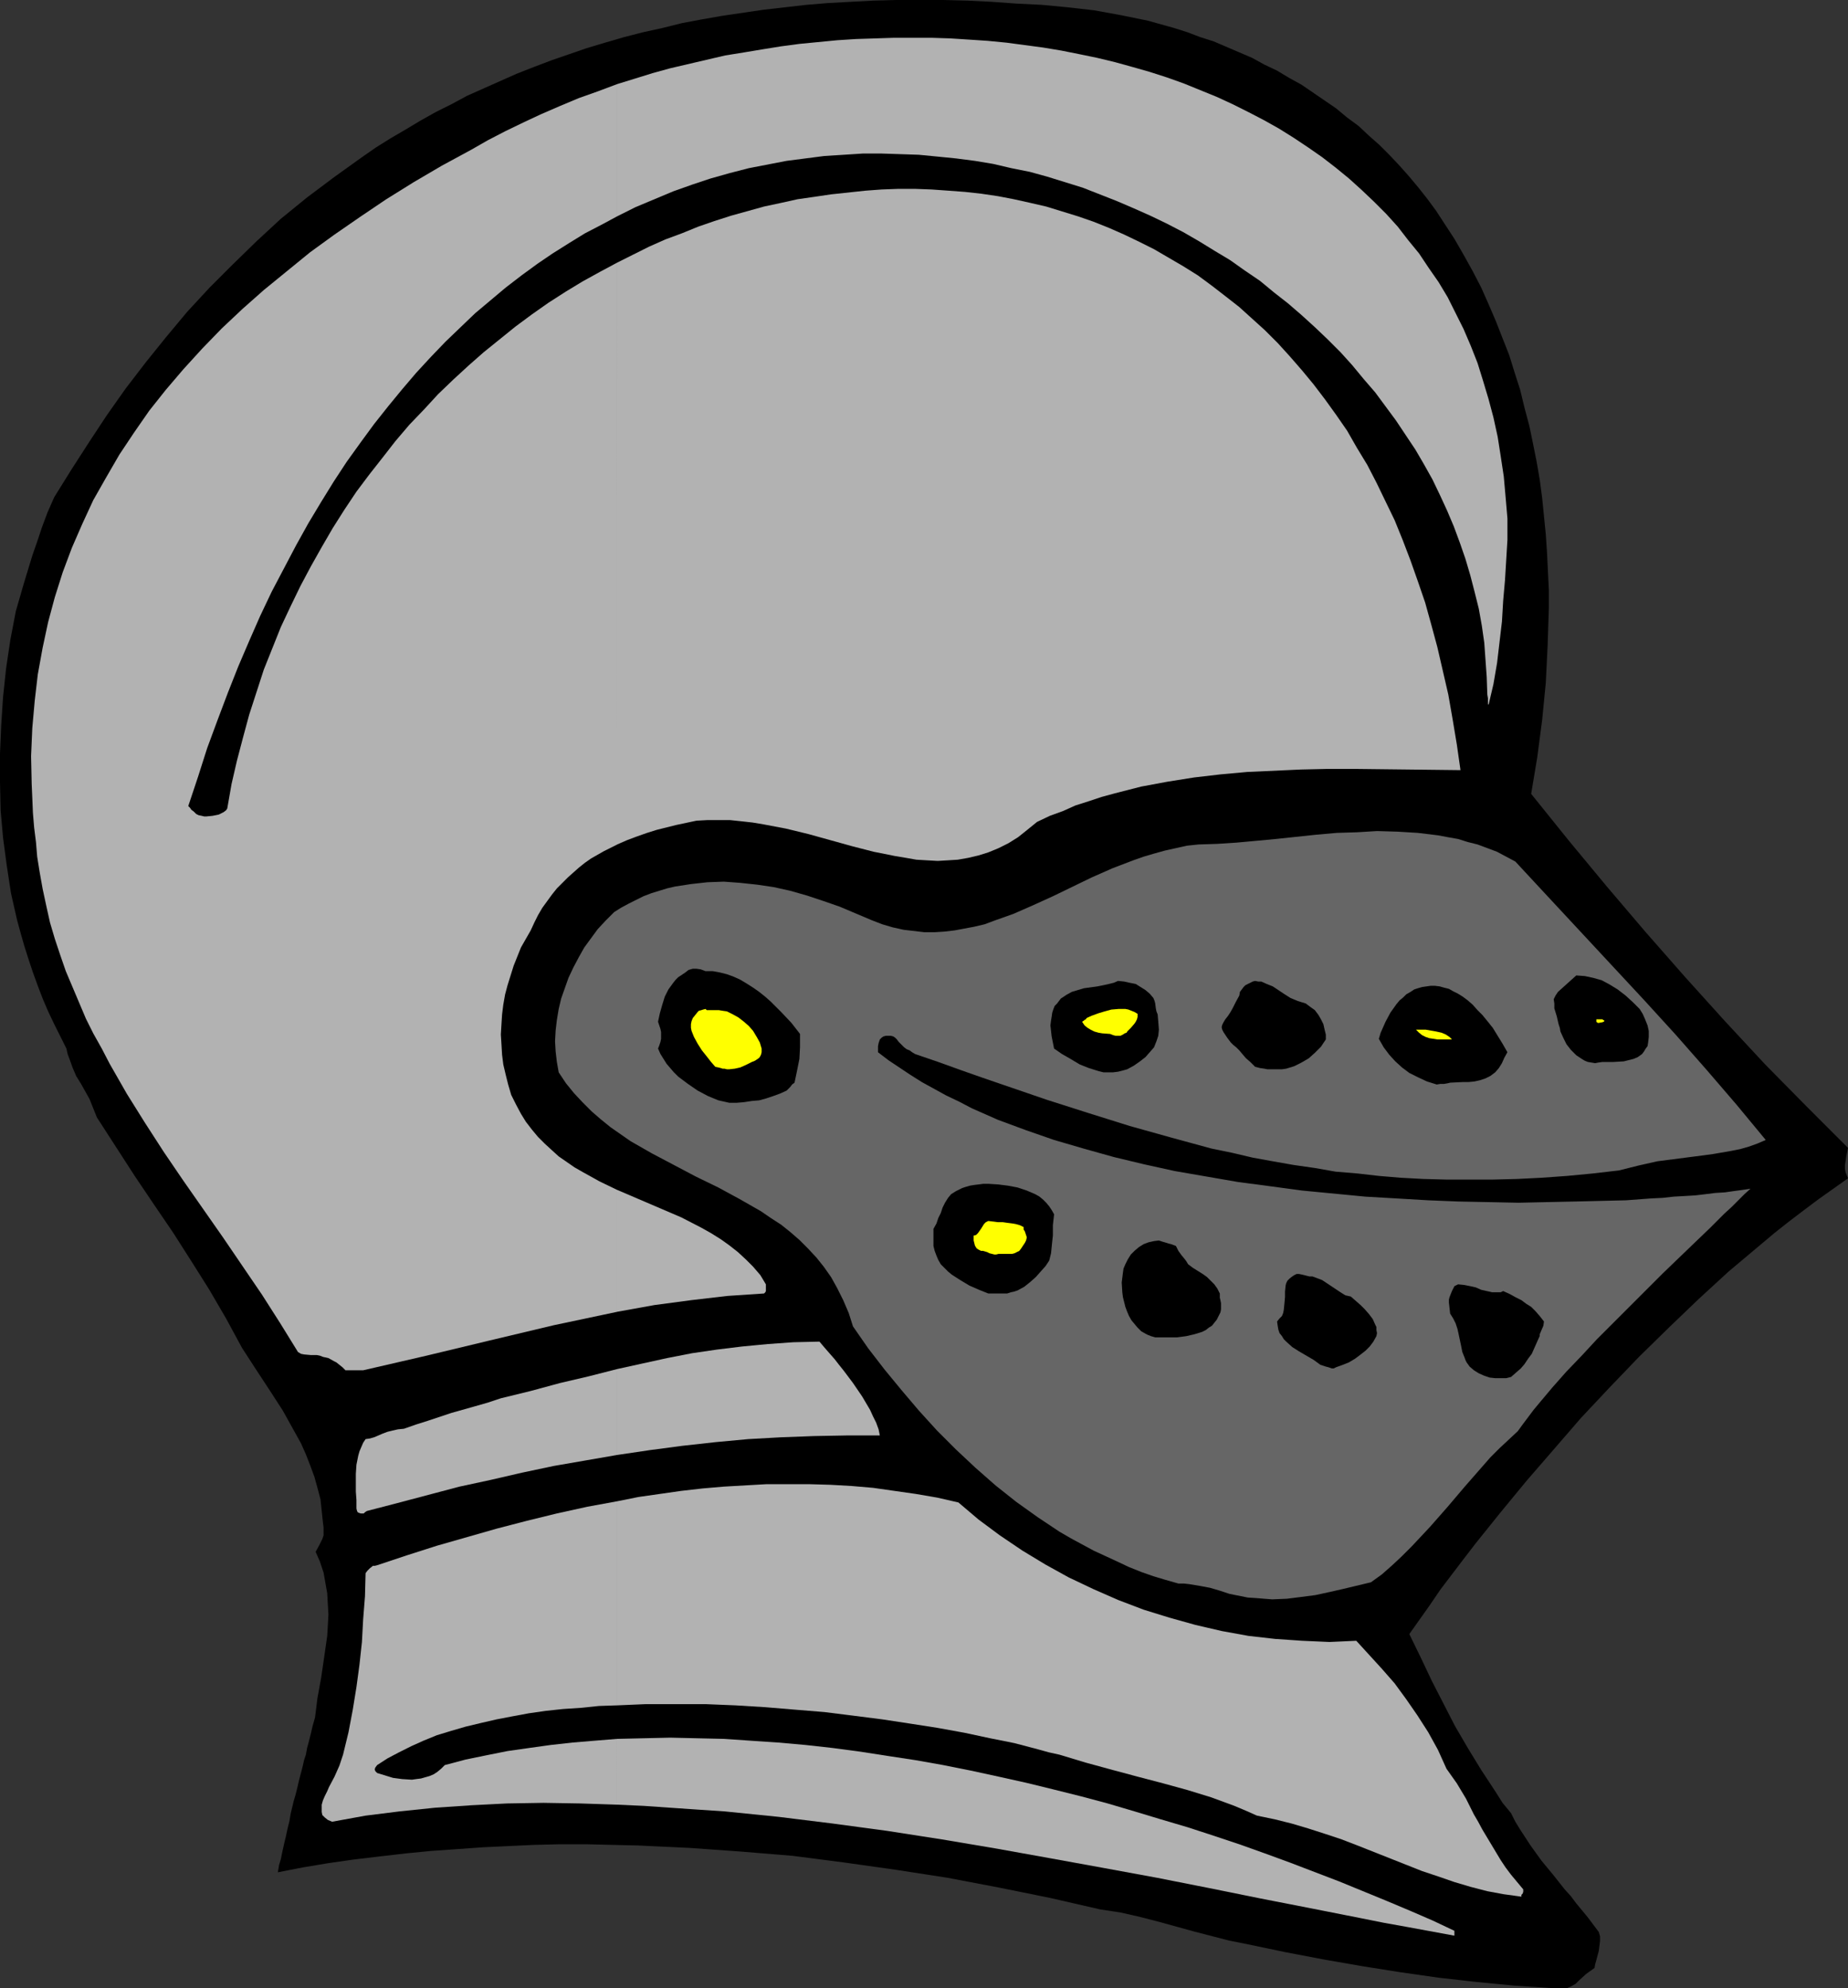 <?xml version="1.0" encoding="UTF-8" standalone="no"?>
<svg
   version="1.0"
   width="129.681mm"
   height="139.49mm"
   id="svg26"
   sodipodi:docname="Helmet 52.wmf"
   xmlns:inkscape="http://www.inkscape.org/namespaces/inkscape"
   xmlns:sodipodi="http://sodipodi.sourceforge.net/DTD/sodipodi-0.dtd"
   xmlns="http://www.w3.org/2000/svg"
   xmlns:svg="http://www.w3.org/2000/svg">
  <rect width="100%" height="100%" fill="#333333" stroke="none"/>
  <sodipodi:namedview
     id="namedview26"
     pagecolor="#ffffff"
     bordercolor="#000000"
     borderopacity="0.25"
     inkscape:showpageshadow="2"
     inkscape:pageopacity="0.0"
     inkscape:pagecheckerboard="0"
     inkscape:deskcolor="#d1d1d1"
     inkscape:document-units="mm" />
  <defs
     id="defs1">
    <pattern
       id="WMFhbasepattern"
       patternUnits="userSpaceOnUse"
       width="6"
       height="6"
       x="0"
       y="0" />
  </defs>
  <path
     style="fill:#000000;fill-opacity:1;fill-rule:evenodd;stroke:none"
     d="m 411.433,527.205 h 2.747 0.808 0.646 l 1.131,-0.485 1.131,-0.646 0.808,-0.808 1.939,-1.777 1.131,-0.808 1.131,-0.808 0.162,-0.969 0.323,-1.131 0.646,-2.424 0.162,-1.293 0.162,-1.293 v -1.293 l -0.323,-1.131 -2.909,-3.878 -3.07,-3.716 -1.454,-1.939 -1.616,-1.777 -3.07,-3.878 -3.07,-3.716 -2.909,-4.039 -2.747,-4.201 -1.293,-2.1 -1.131,-2.262 -2.262,-2.747 -1.939,-3.07 -3.717,-5.655 -3.555,-5.817 -3.394,-5.817 -3.07,-5.978 -3.07,-5.978 -2.909,-6.14 -3.07,-6.301 2.747,-3.878 2.747,-3.878 2.747,-4.039 3.07,-4.039 3.07,-4.039 3.232,-4.201 6.626,-8.24 6.787,-8.24 7.272,-8.402 7.272,-8.402 7.595,-8.079 7.757,-8.079 7.918,-7.755 7.918,-7.594 7.918,-7.271 4.04,-3.393 4.04,-3.393 4.04,-3.393 3.878,-3.07 4.04,-3.07 3.878,-2.908 3.878,-2.747 3.878,-2.747 -0.323,-0.808 -0.323,-0.808 -0.162,-0.969 v -0.969 l 0.162,-0.969 0.162,-1.131 0.485,-2.424 -10.989,-10.987 -10.989,-11.148 -10.666,-11.472 -10.504,-11.633 -10.504,-11.956 -10.181,-11.956 -10.181,-12.279 -10.019,-12.441 1.616,-9.694 1.293,-9.856 0.97,-9.856 0.485,-9.856 0.162,-5.009 0.162,-4.847 v -5.009 l -0.485,-9.856 -0.323,-4.847 -0.485,-4.847 -0.485,-4.847 -0.646,-4.847 -0.808,-4.686 -0.97,-4.847 -0.97,-4.686 -1.293,-4.847 -1.131,-4.686 -1.454,-4.524 -1.454,-4.686 -1.778,-4.524 -1.778,-4.524 -1.939,-4.524 -1.939,-4.362 -2.262,-4.362 -2.424,-4.362 -2.424,-4.201 -2.747,-4.201 -2.101,-3.231 -2.262,-3.07 -2.424,-3.07 -2.424,-2.908 -2.586,-2.908 -2.586,-2.747 -2.747,-2.747 -2.747,-2.424 -2.747,-2.585 -3.07,-2.262 -2.909,-2.424 -3.07,-2.1 -3.07,-2.1 -3.07,-2.1 -3.232,-1.777 -3.232,-1.939 -3.394,-1.616 -3.232,-1.777 -3.394,-1.454 -3.394,-1.454 -3.394,-1.454 -3.555,-1.131 -3.394,-1.293 -3.555,-1.131 -6.949,-1.939 -7.11,-1.454 -7.11,-1.293 -7.11,-0.808 -6.787,-0.646 -6.626,-0.323 L 263.084,0.485 256.621,0.162 250.157,0 h -6.302 -6.141 l -6.141,0.162 -5.979,0.323 -5.979,0.323 -5.818,0.485 -5.656,0.646 -5.656,0.646 -5.494,0.808 -5.494,0.808 -5.494,0.969 -5.171,0.969 -5.171,1.293 -5.171,1.131 -5.01,1.293 -5.01,1.454 -4.848,1.454 -4.686,1.616 -4.686,1.616 -4.686,1.777 -4.525,1.777 -4.363,1.939 -4.363,1.939 -4.363,1.939 -4.202,2.262 -4.202,2.1 -4.04,2.262 -4.04,2.424 -3.878,2.262 -3.878,2.424 -3.717,2.585 -7.434,5.332 -7.11,5.332 -6.949,5.655 -6.464,5.978 -6.302,6.14 -6.141,6.14 -5.979,6.463 -5.656,6.786 -5.333,6.624 -5.333,6.948 -5.01,7.109 -4.686,7.109 -4.686,7.271 -4.525,7.271 -1.778,4.039 -1.454,3.878 -1.293,3.878 -1.293,3.716 -2.262,7.432 -2.101,7.271 -1.454,7.594 -1.131,7.594 -0.808,7.594 -0.485,7.432 L 0,199.863 v 7.432 l 0.162,7.594 0.646,7.271 0.97,7.271 1.131,7.432 1.616,7.109 0.97,3.555 0.97,3.393 1.131,3.555 1.131,3.393 1.293,3.555 1.293,3.393 1.454,3.393 1.616,3.393 1.616,3.231 1.616,3.231 0.323,1.454 0.485,1.293 0.808,2.262 0.97,2.262 1.293,2.1 2.262,4.039 0.97,2.424 0.97,2.424 5.01,7.755 5.01,7.755 5.01,7.432 5.171,7.594 4.848,7.594 4.686,7.432 4.525,7.755 2.101,3.878 2.101,3.878 3.555,5.493 3.717,5.655 3.555,5.493 1.616,2.908 1.616,2.908 1.616,2.908 1.293,2.908 1.131,2.908 1.131,3.07 0.808,2.908 0.808,3.07 0.323,3.07 0.323,3.07 0.162,1.293 v 1.131 0.969 l -0.323,0.969 -0.808,1.616 -0.97,1.777 1.131,2.585 0.97,2.908 0.485,2.747 0.485,2.747 0.162,2.908 0.162,2.747 -0.162,2.908 -0.162,2.747 -0.808,5.655 -0.808,5.493 -0.97,5.332 -0.323,2.585 -0.323,2.585 -0.646,2.262 -0.485,2.1 -0.485,1.939 -0.485,1.777 -0.323,1.777 -0.485,1.454 -0.323,1.454 -0.323,1.293 -0.646,2.424 -0.485,2.1 -0.485,1.939 -0.485,1.616 -0.808,3.393 -0.323,1.939 -0.485,1.939 -0.485,2.262 -0.323,1.293 -0.323,1.454 -0.323,1.454 -0.323,1.616 -0.485,1.616 -0.323,1.939 6.626,-1.293 6.787,-1.131 6.787,-0.969 6.787,-0.808 6.949,-0.808 6.626,-0.646 6.949,-0.485 6.787,-0.485 6.787,-0.323 6.949,-0.323 6.787,-0.162 h 6.949 l 6.787,0.162 6.949,0.162 13.736,0.646 13.574,0.969 13.736,1.131 13.736,1.777 13.736,1.939 13.574,2.1 13.574,2.585 13.574,2.747 13.413,3.07 5.333,0.808 5.01,1.131 5.01,1.293 4.686,1.293 4.686,1.293 9.373,2.424 4.848,0.969 10.019,2.1 10.181,1.939 10.181,1.777 10.181,1.616 10.181,1.454 10.019,1.131 10.019,0.969 z"
     id="path1" />
  <path
     style="fill:#000000;fill-opacity:1;fill-rule:evenodd;stroke:none"
     d="m 322.068,450.136 0.162,-0.646 0.485,-0.485 0.323,-0.485 0.162,-0.485 -2.262,-1.293 -2.424,-1.293 -4.848,-2.262 -5.333,-2.262 -5.494,-2.1 -5.656,-1.939 -6.141,-1.777 -6.141,-1.616 -6.302,-1.454 -6.464,-1.454 -6.464,-1.454 -6.787,-1.131 -6.626,-1.131 -6.949,-1.131 -6.787,-0.969 -13.574,-1.616 -6.787,-0.646 -6.626,-0.646 -6.626,-0.646 -6.302,-0.485 -6.464,-0.485 -5.979,-0.485 -5.979,-0.485 -5.818,-0.323 -5.333,-0.323 -5.333,-0.323 -4.848,-0.323 -4.525,-0.323 -4.363,-0.323 -3.878,-0.323 -1.778,-0.162 -1.616,-0.162 -1.778,-0.162 -1.454,-0.162 0.808,0.485 0.808,0.646 0.97,0.485 1.293,0.485 1.293,0.485 1.454,0.646 1.454,0.485 1.616,0.323 3.717,1.131 2.101,0.485 2.101,0.485 2.262,0.485 2.262,0.485 5.01,0.969 5.333,0.969 5.494,0.808 5.979,0.969 6.302,0.969 6.302,0.969 6.626,0.969 6.787,0.969 6.949,0.969 14.059,1.939 14.382,2.1 14.221,2.1 6.949,1.131 7.11,1.131 6.626,1.131 6.626,1.131 6.464,1.293 6.141,1.293 5.979,1.293 5.656,1.293 5.171,1.454 2.586,0.646 2.424,0.646 h 0.162 l 0.323,-0.162 0.646,-0.323 0.323,-0.162 0.162,-0.162 -0.162,0.162 z"
     id="path2" />
  <path
     style="fill:#666666;fill-opacity:1;fill-rule:evenodd;stroke:none"
     d="m 333.38,423.8 1.939,0.162 2.101,0.162 3.878,-0.162 3.878,-0.485 3.717,-0.485 3.717,-0.808 3.555,-0.808 7.434,-1.777 2.909,-2.1 2.747,-2.424 2.586,-2.424 2.586,-2.585 4.848,-5.17 4.686,-5.332 4.525,-5.332 4.525,-5.17 2.262,-2.585 2.424,-2.424 2.424,-2.262 2.424,-2.262 1.293,-1.777 1.454,-1.939 1.454,-1.939 1.616,-1.939 3.394,-4.039 3.717,-4.201 4.04,-4.201 4.04,-4.362 8.726,-8.725 8.726,-8.725 4.363,-4.201 4.202,-4.039 4.04,-3.878 3.717,-3.716 1.939,-1.777 1.616,-1.616 1.778,-1.777 1.616,-1.454 -2.101,0.323 -2.424,0.323 -2.262,0.323 -2.586,0.162 -2.586,0.323 -2.747,0.323 -2.747,0.162 -2.909,0.162 -2.909,0.323 -3.232,0.162 -6.464,0.485 -6.787,0.162 -6.949,0.162 -7.434,0.162 -7.434,0.162 -7.757,-0.162 -8.08,-0.162 -8.08,-0.323 -8.242,-0.485 -8.403,-0.485 -8.403,-0.808 -8.403,-0.808 -8.403,-1.131 -8.565,-1.131 -8.403,-1.454 -8.403,-1.454 -8.08,-1.777 -8.08,-1.939 -8.08,-2.262 -7.757,-2.262 -7.434,-2.585 -7.434,-2.747 -6.949,-3.07 -3.394,-1.777 -3.394,-1.616 -3.232,-1.777 -3.232,-1.777 -3.07,-1.939 -2.909,-1.939 -2.909,-1.939 -2.747,-2.1 v -0.646 -0.969 l 0.162,-0.808 0.323,-0.969 0.485,-0.485 0.485,-0.323 0.646,-0.162 h 0.646 0.646 l 0.646,0.162 0.485,0.323 0.485,0.485 0.485,0.646 0.485,0.485 0.97,0.969 0.646,0.485 0.808,0.323 0.646,0.485 0.808,0.485 6.141,2.1 5.818,2.1 5.979,2.1 5.656,1.939 11.312,3.878 11.15,3.555 10.827,3.393 10.989,3.07 10.666,2.908 5.494,1.131 5.494,1.293 5.333,0.969 5.494,0.969 5.656,0.808 5.494,0.969 5.818,0.485 5.656,0.646 5.818,0.485 5.979,0.323 6.141,0.162 h 6.141 6.141 l 6.464,-0.162 6.464,-0.323 6.787,-0.485 6.787,-0.646 6.949,-0.808 2.586,-0.646 2.586,-0.646 5.01,-1.131 5.01,-0.646 5.01,-0.646 4.848,-0.646 4.686,-0.808 2.424,-0.485 2.262,-0.646 2.262,-0.808 2.262,-0.969 -7.757,-9.371 -7.918,-9.21 -8.242,-9.371 -8.403,-9.21 -8.565,-9.21 -8.565,-9.21 -8.565,-9.21 -8.403,-9.048 -2.424,-1.293 -2.424,-1.293 -2.586,-0.969 -2.586,-0.969 -2.586,-0.646 -2.586,-0.808 -2.747,-0.485 -2.586,-0.485 -5.333,-0.646 -5.333,-0.323 -5.494,-0.162 -5.333,0.323 -5.333,0.162 -5.494,0.485 -10.666,1.131 -5.171,0.485 -5.333,0.485 -5.01,0.323 -5.01,0.162 -3.07,0.323 -2.909,0.646 -2.909,0.646 -2.909,0.808 -2.747,0.808 -2.747,0.969 -5.494,2.1 -5.494,2.424 -10.342,5.009 -5.333,2.424 -5.171,2.262 -5.01,1.777 -2.586,0.969 -2.747,0.646 -2.586,0.485 -2.586,0.485 -2.747,0.323 -2.586,0.162 h -2.747 l -2.747,-0.323 -2.747,-0.323 -2.909,-0.646 -2.747,-0.808 -2.909,-1.131 -4.202,-1.777 -4.202,-1.777 -4.202,-1.454 -4.363,-1.454 -4.525,-1.293 -4.363,-0.969 -4.363,-0.646 -4.525,-0.485 -4.363,-0.323 -4.363,0.162 -4.363,0.485 -4.202,0.646 -2.101,0.485 -2.101,0.646 -2.101,0.646 -2.101,0.808 -1.939,0.969 -1.939,0.969 -2.101,1.131 -1.778,1.131 -2.262,2.262 -2.101,2.262 -1.778,2.424 -1.778,2.424 -1.454,2.585 -1.454,2.747 -1.293,2.747 -0.97,2.747 -0.97,2.747 -0.646,2.747 -0.485,2.908 -0.323,2.747 -0.162,2.908 0.162,2.747 0.323,2.747 0.485,2.747 1.939,2.908 2.101,2.585 2.262,2.424 2.424,2.424 2.424,2.1 2.586,2.1 5.333,3.716 5.656,3.231 5.818,3.07 5.818,3.07 5.979,2.908 5.656,3.07 5.656,3.231 2.586,1.777 2.747,1.777 2.424,1.939 2.424,2.1 2.262,2.262 2.262,2.424 1.939,2.424 1.939,2.747 1.616,2.908 1.616,3.231 1.454,3.393 1.131,3.555 4.04,5.817 4.363,5.655 4.525,5.493 4.525,5.332 4.848,5.332 5.01,5.009 5.171,4.847 5.333,4.686 5.494,4.362 5.656,4.039 5.818,3.878 3.07,1.777 5.979,3.231 6.302,2.908 3.07,1.454 3.232,1.293 3.232,1.131 3.232,0.969 3.394,0.969 h 1.454 l 1.454,0.162 2.909,0.485 2.586,0.485 2.747,0.808 2.424,0.808 2.424,0.485 2.424,0.485 z"
     id="path3" />
  <path
     style="fill:#000000;fill-opacity:1;fill-rule:evenodd;stroke:none"
     d="m 398.02,365.473 h 1.454 l 0.646,-0.162 0.646,-0.162 1.293,-1.131 1.293,-1.131 0.97,-1.131 0.97,-1.454 0.97,-1.293 0.646,-1.454 1.293,-2.908 0.162,-0.323 v -0.485 l 0.485,-1.131 0.485,-1.131 0.162,-1.131 -1.131,-1.454 -1.131,-1.293 -1.131,-1.131 -1.293,-0.808 -1.293,-0.969 -1.616,-0.808 -1.454,-0.808 -1.778,-0.808 -0.646,0.323 h -0.808 -1.454 l -1.454,-0.323 -1.454,-0.323 -1.454,-0.646 -1.454,-0.323 -1.616,-0.323 -1.616,-0.162 -0.323,0.162 -0.646,0.323 -0.323,0.646 -0.162,0.323 -0.162,0.323 -0.323,0.808 -0.323,0.808 -0.162,0.646 v 0.808 l 0.162,1.454 0.162,1.454 0.808,1.293 0.646,1.293 0.485,1.454 0.323,1.454 0.646,3.07 0.323,1.616 0.646,1.616 0.162,0.485 0.323,0.646 0.808,1.131 1.131,0.969 1.293,0.808 1.454,0.646 1.454,0.485 1.454,0.162 z"
     id="path4" />
  <path
     style="fill:#b2b2b2;fill-opacity:1;fill-rule:evenodd;stroke:none"
     d="m 163.701,461.122 v 17.45 l 7.11,0.323 6.949,0.485 7.11,0.485 7.272,0.485 14.382,1.454 14.382,1.777 14.382,1.939 14.544,2.262 14.382,2.424 14.382,2.585 14.221,2.585 14.059,2.585 13.898,2.747 13.574,2.747 13.251,2.585 13.09,2.585 6.464,1.293 6.302,1.131 6.141,1.131 6.141,1.131 v -1.293 l -5.818,-2.747 -5.979,-2.585 -6.141,-2.585 -6.302,-2.585 -6.302,-2.585 -13.09,-5.009 -6.626,-2.424 -6.787,-2.424 -6.787,-2.262 -6.949,-2.262 -7.11,-2.1 -6.949,-2.1 -7.11,-2.1 -7.272,-1.939 -7.11,-1.777 -7.272,-1.777 -7.272,-1.616 -7.434,-1.616 -7.272,-1.454 -7.272,-1.293 -7.434,-1.131 -7.272,-1.131 -7.272,-0.969 -7.272,-0.808 -7.272,-0.646 -7.272,-0.485 -7.11,-0.485 -7.11,-0.162 -7.11,-0.162 -7.11,0.162 z"
     id="path5" />
  <path
     style="fill:#b2b2b2;fill-opacity:1;fill-rule:evenodd;stroke:none"
     d="m 163.701,398.11 v 54.126 l 7.595,-0.323 h 7.918 7.918 l 7.918,0.323 7.918,0.485 7.757,0.646 7.918,0.646 7.757,0.969 7.595,0.969 7.434,1.131 7.272,1.131 7.11,1.293 6.787,1.454 6.464,1.293 6.141,1.616 2.909,0.808 2.909,0.646 6.949,2.1 7.11,1.939 6.626,1.777 6.787,1.777 6.464,1.777 6.302,1.939 3.07,1.131 3.07,1.131 3.07,1.293 2.909,1.293 4.686,0.969 4.525,1.131 4.363,1.293 4.525,1.454 4.363,1.454 4.202,1.616 8.565,3.393 8.565,3.393 4.363,1.454 4.202,1.454 4.363,1.293 4.363,1.131 4.363,0.808 4.686,0.646 v -0.485 l 0.323,-0.323 0.162,-0.485 v -0.646 l -1.616,-1.939 -1.616,-1.939 -1.454,-1.939 -1.293,-1.939 -2.424,-4.039 -2.424,-4.039 -1.131,-2.1 -1.131,-1.939 -2.101,-4.201 -2.424,-4.039 -2.747,-3.878 -2.262,-5.009 -2.586,-4.686 -2.909,-4.524 -2.909,-4.201 -3.07,-4.201 -3.394,-3.878 -3.394,-3.716 -3.394,-3.716 -7.11,0.323 -7.272,-0.323 -7.11,-0.485 -7.11,-0.808 -7.11,-1.293 -6.949,-1.616 -6.949,-1.939 -6.787,-2.1 -6.787,-2.585 -6.626,-2.908 -6.464,-3.07 -6.141,-3.393 -6.141,-3.716 -5.979,-4.039 -5.656,-4.201 -5.333,-4.524 -5.656,-1.293 -5.656,-0.969 -5.656,-0.808 -5.656,-0.808 -5.656,-0.485 -5.656,-0.323 -5.656,-0.162 h -5.656 -5.656 l -5.656,0.323 -5.656,0.323 -5.656,0.485 -5.656,0.646 -5.656,0.808 -5.656,0.808 z"
     id="path6" />
  <path
     style="fill:#b2b2b2;fill-opacity:1;fill-rule:evenodd;stroke:none"
     d="m 163.701,363.049 v 22.781 l 8.726,-1.293 8.565,-1.131 8.726,-0.969 8.726,-0.808 8.726,-0.485 8.726,-0.323 8.726,-0.162 h 8.726 l -0.323,-1.616 -0.646,-1.777 -0.808,-1.616 -0.808,-1.777 -2.101,-3.555 -2.424,-3.555 -2.424,-3.231 -1.293,-1.616 -1.131,-1.454 -1.131,-1.293 -1.131,-1.293 -0.97,-1.131 -0.808,-0.969 -6.949,0.162 -6.787,0.485 -6.787,0.646 -6.626,0.808 -6.626,0.969 -6.626,1.293 -6.626,1.454 z"
     id="path7" />
  <path
     style="fill:#b2b2b2;fill-opacity:1;fill-rule:evenodd;stroke:none"
     d="m 163.701,315.547 v 32.314 l 9.858,-1.777 9.696,-1.293 9.696,-1.131 4.848,-0.323 4.848,-0.323 0.323,-0.323 0.162,-0.323 v -0.646 -1.131 l -1.454,-2.424 -1.939,-2.262 -1.939,-1.939 -2.101,-1.939 -2.262,-1.777 -2.262,-1.616 -2.586,-1.616 -2.586,-1.454 -5.333,-2.747 -5.656,-2.424 -5.656,-2.424 z"
     id="path8" />
  <path
     style="fill:#b2b2b2;fill-opacity:1;fill-rule:evenodd;stroke:none"
     d="M 163.701,69.637 V 223.937 l 2.586,-1.131 2.586,-0.969 2.747,-0.969 2.586,-0.808 5.171,-1.293 5.333,-1.131 2.909,-0.162 h 3.07 2.909 l 3.07,0.323 2.909,0.323 2.909,0.485 5.979,1.131 5.979,1.454 5.818,1.616 5.818,1.616 5.656,1.454 5.656,1.131 2.909,0.485 2.747,0.485 2.747,0.162 2.909,0.162 2.747,-0.162 2.586,-0.162 2.747,-0.485 2.747,-0.646 2.586,-0.808 2.747,-1.131 2.586,-1.293 2.586,-1.616 2.424,-1.939 2.586,-2.1 3.394,-1.616 3.555,-1.293 3.232,-1.454 3.555,-1.131 3.394,-1.131 3.555,-0.969 6.949,-1.777 6.949,-1.293 7.11,-1.131 6.949,-0.808 7.11,-0.646 7.11,-0.323 7.11,-0.323 7.11,-0.162 h 7.11 l 14.059,0.162 14.059,0.162 -0.97,-6.786 -1.131,-6.786 -1.131,-6.463 -1.454,-6.301 -1.454,-6.301 -1.616,-5.978 -1.616,-5.817 -1.939,-5.655 -1.939,-5.493 -2.101,-5.493 -2.101,-5.17 -2.424,-5.009 -2.424,-5.009 -2.424,-4.686 -2.747,-4.524 -2.586,-4.524 -2.909,-4.201 -2.909,-4.039 -3.07,-4.039 -3.07,-3.716 -3.232,-3.716 -3.232,-3.555 -3.394,-3.393 -3.394,-3.07 -3.394,-3.07 -3.717,-2.908 -3.555,-2.747 -3.717,-2.747 -3.878,-2.424 -3.878,-2.262 -3.878,-2.262 -3.878,-1.939 -4.04,-1.939 -4.04,-1.777 -4.04,-1.616 -4.202,-1.454 -4.202,-1.293 -4.202,-1.293 -4.202,-0.969 -4.363,-0.969 -4.202,-0.808 -4.363,-0.646 -4.363,-0.485 -4.363,-0.323 -4.525,-0.323 -4.363,-0.162 h -4.525 l -4.363,0.162 -4.363,0.323 -4.525,0.485 -4.525,0.485 -4.363,0.646 -4.525,0.646 -4.363,0.969 -4.525,0.969 -8.726,2.424 -4.525,1.454 -4.202,1.454 -4.363,1.777 -4.363,1.616 -4.363,1.939 -4.202,2.1 z"
     id="path9" />
  <path
     style="fill:#b2b2b2;fill-opacity:1;fill-rule:evenodd;stroke:none"
     d="m 163.701,22.297 v 35.061 l 4.848,-2.424 5.01,-2.1 5.01,-2.1 5.01,-1.777 4.848,-1.616 5.171,-1.454 5.01,-1.293 5.01,-0.969 5.01,-0.969 5.01,-0.646 5.01,-0.646 5.171,-0.323 5.01,-0.323 h 5.01 l 5.01,0.162 4.848,0.162 5.01,0.485 4.848,0.485 5.01,0.646 4.848,0.808 4.848,1.131 4.848,0.969 4.686,1.293 4.686,1.454 4.686,1.454 4.525,1.777 4.525,1.777 4.525,1.939 4.363,1.939 4.363,2.1 4.363,2.262 4.202,2.424 4.202,2.585 4.04,2.424 3.878,2.747 4.04,2.747 3.717,3.07 3.717,2.908 3.555,3.07 3.555,3.231 3.394,3.231 3.394,3.393 3.07,3.393 3.07,3.716 3.07,3.555 2.747,3.716 2.747,3.716 2.586,3.878 2.586,3.878 2.262,3.878 2.262,4.039 1.939,4.039 1.939,4.201 1.778,4.201 1.616,4.362 1.454,4.201 1.293,4.362 1.131,4.362 1.131,4.524 0.808,4.524 0.646,4.524 0.323,4.524 0.323,4.524 0.162,4.686 0.162,0.969 v 0.969 0.646 h 0.162 v 0.162 l 1.293,-5.493 0.97,-5.655 0.646,-5.493 0.646,-5.493 0.323,-5.493 0.485,-5.493 0.323,-5.332 0.323,-5.332 v -5.655 l -0.485,-5.655 -0.485,-5.493 -0.808,-5.332 -0.808,-5.17 -1.131,-5.17 -1.293,-4.847 -1.454,-4.847 -1.454,-4.686 -1.778,-4.524 -1.939,-4.524 -2.101,-4.201 -2.101,-4.201 -2.424,-4.039 -2.586,-3.716 -2.586,-3.878 -2.909,-3.555 -2.747,-3.555 -3.07,-3.393 -3.232,-3.231 -3.232,-3.07 -3.394,-3.07 -3.555,-2.908 -3.555,-2.747 -3.717,-2.585 -3.878,-2.585 -3.878,-2.424 -4.04,-2.262 -4.04,-2.1 -4.202,-2.1 -4.202,-1.939 -4.363,-1.777 -4.363,-1.777 -4.525,-1.616 -4.525,-1.454 -4.525,-1.293 -4.686,-1.293 -4.686,-1.131 -4.686,-0.969 -4.848,-0.969 -4.848,-0.808 -4.848,-0.646 -4.848,-0.646 -5.01,-0.485 -4.848,-0.323 -5.01,-0.323 -5.01,-0.162 h -5.01 -5.01 l -5.01,0.162 -5.01,0.162 -5.01,0.323 -5.01,0.485 -5.01,0.485 -4.848,0.646 -5.01,0.808 -4.848,0.808 -5.01,0.808 -4.848,1.131 -4.848,1.131 -4.848,1.131 -4.686,1.293 -4.686,1.454 z"
     id="path10" />
  <path
     style="fill:#b2b2b2;fill-opacity:1;fill-rule:evenodd;stroke:none"
     d="M 163.701,57.358 V 22.297 l -5.171,1.939 -5.01,1.777 -5.01,2.1 -4.848,2.1 -4.848,2.262 -4.686,2.262 -4.686,2.424 -4.525,2.585 -7.757,4.201 -7.434,4.362 -7.272,4.524 -6.949,4.686 -6.787,4.686 -6.464,4.686 -6.141,5.009 -6.141,5.009 -5.656,5.009 -5.494,5.17 -5.171,5.332 -5.01,5.493 -4.686,5.493 -4.363,5.493 -4.04,5.817 -3.878,5.817 -3.555,6.14 -3.394,5.978 -2.909,6.301 -2.747,6.301 -2.424,6.463 -2.101,6.624 -1.778,6.624 -1.454,6.786 -1.293,7.109 -0.808,6.948 -0.646,7.271 -0.323,7.432 0.162,7.432 0.162,3.716 0.162,3.878 0.323,3.878 0.485,3.878 0.323,3.878 0.646,4.039 0.808,4.524 0.97,4.524 0.97,4.362 1.293,4.362 1.454,4.362 1.454,4.201 1.778,4.201 1.778,4.201 1.778,4.201 1.939,3.878 2.262,4.039 2.101,4.039 4.525,7.917 4.848,7.755 5.01,7.755 5.171,7.594 10.504,15.026 5.171,7.594 5.171,7.594 4.848,7.594 4.686,7.594 0.808,0.485 0.808,0.162 1.778,0.162 h 1.616 l 0.808,0.162 0.808,0.323 1.454,0.323 1.454,0.808 0.646,0.323 0.808,0.646 0.808,0.646 0.808,0.808 h 4.686 l 8.403,-1.939 8.403,-1.939 16.806,-4.039 16.968,-4.039 8.403,-1.777 8.403,-1.777 v -32.314 l -4.686,-2.262 -4.363,-2.424 -2.262,-1.293 -2.101,-1.454 -2.101,-1.454 -1.778,-1.616 -1.939,-1.777 -1.778,-1.777 -1.616,-1.939 -1.616,-2.1 -1.293,-2.1 -1.293,-2.424 -1.293,-2.585 -0.808,-2.747 -0.646,-2.585 -0.646,-2.747 -0.323,-2.585 -0.162,-2.747 -0.162,-2.585 0.162,-2.747 0.162,-2.585 0.323,-2.585 0.485,-2.747 0.646,-2.424 0.808,-2.585 0.808,-2.585 0.97,-2.424 0.97,-2.424 1.293,-2.262 1.293,-2.262 0.97,-2.1 0.97,-1.939 1.131,-1.939 1.293,-1.777 1.293,-1.777 1.293,-1.616 1.454,-1.454 1.454,-1.454 1.454,-1.293 1.454,-1.293 1.616,-1.293 1.616,-1.131 3.394,-1.939 3.555,-1.777 V 69.637 l -4.525,2.424 -4.686,2.585 -4.525,2.747 -4.525,2.908 -4.363,3.07 -4.363,3.231 -4.202,3.393 -4.202,3.393 -4.04,3.555 -4.04,3.716 -4.04,3.878 -3.717,4.039 -3.878,4.039 -3.717,4.362 -3.394,4.362 -3.555,4.524 -3.394,4.524 -3.232,4.847 -3.07,4.847 -2.909,5.009 -2.909,5.17 -2.747,5.17 -2.586,5.332 -2.586,5.493 -2.262,5.655 -2.262,5.655 -1.939,5.978 -1.939,5.978 -1.616,5.978 -1.616,6.14 -1.454,6.301 -1.131,6.463 -0.323,0.485 -0.646,0.485 -0.646,0.323 -0.646,0.323 -1.616,0.323 -1.616,0.162 h -0.646 l -0.646,-0.162 -0.808,-0.162 -0.646,-0.323 -0.646,-0.646 -0.646,-0.485 -0.323,-0.485 -0.485,-0.485 2.586,-7.755 2.424,-7.594 2.747,-7.432 2.747,-7.271 2.747,-6.948 2.909,-6.786 2.909,-6.624 3.07,-6.463 3.232,-6.14 3.232,-6.14 3.232,-5.817 3.394,-5.655 3.394,-5.493 3.394,-5.17 3.717,-5.17 3.555,-4.847 3.717,-4.686 3.717,-4.524 3.717,-4.362 3.878,-4.201 3.878,-4.039 4.04,-3.878 3.878,-3.716 4.04,-3.393 4.04,-3.393 4.202,-3.231 4.202,-3.07 4.04,-2.747 4.363,-2.747 4.202,-2.585 4.363,-2.262 z"
     id="path11" />
  <path
     style="fill:#b2b2b2;fill-opacity:1;fill-rule:evenodd;stroke:none"
     d="m 163.701,385.831 v -22.781 l -7.595,1.939 -7.595,1.777 -7.757,2.1 -7.918,1.939 -3.394,1.131 -3.394,0.969 -6.302,1.777 -6.302,2.1 -3.07,0.969 -3.232,1.131 -1.616,0.162 -1.454,0.323 -1.293,0.323 -1.293,0.485 -2.262,0.969 -1.131,0.323 -1.131,0.162 -0.646,0.969 -0.485,1.131 -0.485,1.131 -0.323,1.131 -0.485,2.424 -0.162,2.424 v 2.262 2.424 l 0.162,2.262 v 2.262 l 0.162,0.646 0.162,0.323 0.323,0.162 0.485,0.162 h 0.323 0.485 l 0.323,-0.323 0.485,-0.323 8.08,-2.1 16.483,-4.362 8.242,-1.777 8.403,-1.939 8.403,-1.777 8.403,-1.454 z"
     id="path12" />
  <path
     style="fill:#b2b2b2;fill-opacity:1;fill-rule:evenodd;stroke:none"
     d="m 163.701,452.236 v -54.126 l -7.918,1.454 -8.08,1.777 -7.918,1.939 -8.08,2.1 -7.918,2.262 -7.918,2.262 -8.08,2.585 -7.757,2.585 -0.646,0.162 h -0.485 l -0.808,0.646 -0.646,0.646 -0.485,0.646 -0.162,6.14 -0.485,6.14 -0.323,5.978 -0.646,5.978 -0.808,5.978 -0.97,5.978 -1.131,5.978 -1.454,5.978 -0.485,1.454 -0.485,1.454 -1.293,2.908 -1.454,2.747 -0.485,1.131 -0.646,1.293 -0.485,1.131 -0.323,1.131 v 0.969 0.969 l 0.162,0.808 0.646,0.646 0.808,0.646 1.131,0.485 8.888,-1.616 9.05,-1.131 9.373,-0.969 9.534,-0.646 9.534,-0.485 9.696,-0.162 9.696,0.162 9.858,0.323 V 461.122 l -5.979,0.485 -5.818,0.485 -5.818,0.646 -5.818,0.808 -5.656,0.808 -5.656,1.131 -5.494,1.131 -5.494,1.454 -0.97,0.969 -0.97,0.808 -0.97,0.646 -1.131,0.485 -1.131,0.323 -1.131,0.323 -1.293,0.162 -1.131,0.162 -2.586,-0.162 -2.424,-0.323 -2.101,-0.646 -2.101,-0.646 -0.485,-0.485 -0.162,-0.485 0.162,-0.485 0.485,-0.646 2.747,-1.777 3.07,-1.616 3.232,-1.616 3.232,-1.454 3.555,-1.454 3.717,-1.131 3.878,-1.131 4.04,-0.969 4.202,-0.969 4.202,-0.808 4.363,-0.808 4.525,-0.646 4.525,-0.485 4.848,-0.323 4.686,-0.485 z"
     id="path13" />
  <path
     style="fill:#000000;fill-opacity:1;fill-rule:evenodd;stroke:none"
     d="m 354.388,362.564 1.778,-0.646 1.616,-0.646 1.616,-0.969 1.293,-0.969 1.454,-1.131 1.131,-1.131 0.97,-1.293 0.808,-1.454 0.162,-0.808 -0.162,-0.808 v -0.808 l -0.323,-0.646 -0.646,-1.454 -0.97,-1.293 -1.131,-1.293 -1.131,-1.131 -2.586,-2.262 -1.454,-0.323 -1.293,-0.808 -2.424,-1.616 -2.424,-1.616 -1.293,-0.485 -1.293,-0.485 h -0.808 l -0.646,-0.162 -1.293,-0.323 -0.808,-0.162 h -0.646 l -0.646,0.323 -0.485,0.323 -0.646,0.485 -0.646,0.646 -0.323,0.646 -0.162,0.646 -0.162,1.616 v 1.454 l -0.162,1.777 -0.162,1.616 -0.162,0.808 -0.323,0.808 -0.646,0.646 -0.646,0.808 0.162,1.131 0.162,0.969 0.323,0.969 0.646,0.808 0.485,0.808 0.646,0.646 1.616,1.454 1.778,1.131 1.939,1.131 1.939,1.131 1.778,1.293 1.454,0.485 0.646,0.162 0.485,0.162 0.485,0.162 h 0.485 l 0.323,-0.162 z"
     id="path14" />
  <path
     style="fill:#000000;fill-opacity:1;fill-rule:evenodd;stroke:none"
     d="m 308.009,354.647 h 2.101 2.101 l 2.424,-0.323 2.101,-0.485 2.101,-0.646 0.97,-0.485 0.808,-0.646 0.808,-0.485 0.646,-0.808 0.646,-0.808 0.485,-0.969 0.485,-0.969 0.162,-0.808 v -0.808 -0.808 l -0.162,-0.808 -0.162,-0.646 v -0.485 -0.646 l -0.646,-1.293 -0.808,-1.131 -0.97,-0.969 -0.97,-0.969 -1.131,-0.808 -1.293,-0.808 -1.293,-0.808 -1.293,-0.969 -0.485,-0.808 -0.485,-0.646 -0.808,-0.969 -0.808,-1.131 -0.323,-0.646 -0.323,-0.646 -1.293,-0.485 -0.646,-0.162 -0.485,-0.162 -1.131,-0.323 -0.97,-0.323 -1.293,0.162 -1.454,0.323 -1.293,0.485 -1.293,0.808 -1.131,0.969 -0.97,0.969 -0.808,1.293 -0.646,1.293 -0.485,1.131 -0.162,1.131 -0.323,2.585 0.162,2.585 0.162,1.293 0.323,1.293 0.323,1.293 0.485,1.293 0.485,1.131 0.646,1.131 0.808,0.969 0.808,0.969 0.97,0.969 1.131,0.646 0.646,0.323 0.808,0.323 1.131,0.323 h 0.97 z"
     id="path15" />
  <path
     style="fill:#000000;fill-opacity:1;fill-rule:evenodd;stroke:none"
     d="m 265.993,343.014 h 1.131 l 0.97,-0.323 0.808,-0.162 0.97,-0.323 1.778,-0.969 1.616,-1.293 1.454,-1.293 1.293,-1.454 1.293,-1.454 0.97,-1.454 0.485,-1.939 0.162,-1.616 0.162,-1.616 0.162,-1.454 v -1.454 -1.293 l 0.323,-2.908 -0.646,-1.131 -0.646,-0.969 -0.808,-0.969 -0.808,-0.808 -0.97,-0.808 -1.131,-0.646 -1.131,-0.485 -1.131,-0.485 -2.424,-0.808 -2.586,-0.485 -2.586,-0.323 -2.586,-0.162 h -1.293 l -1.293,0.162 -1.293,0.162 -0.97,0.162 -1.131,0.323 -0.97,0.323 -1.616,0.808 -1.293,0.808 -0.808,0.969 -0.808,1.293 -0.646,1.293 -0.485,1.454 -0.646,1.293 -0.485,1.454 -0.808,1.454 v 3.07 1.454 l 0.323,1.293 0.485,1.293 0.485,1.131 0.646,1.131 0.97,0.969 0.97,0.969 0.97,0.808 2.262,1.454 2.424,1.454 2.586,1.131 2.424,0.969 z"
     id="path16" />
  <path
     style="fill:#000000;fill-opacity:1;fill-rule:evenodd;stroke:none"
     d="m 193.435,292.443 h 1.939 l 1.939,-0.162 2.101,-0.323 1.939,-0.162 1.778,-0.485 1.939,-0.646 1.778,-0.646 1.778,-0.808 0.485,-0.485 0.485,-0.485 0.485,-0.646 0.646,-0.485 0.646,-3.07 0.646,-3.231 0.162,-3.07 v -3.555 l -2.262,-2.908 -2.586,-2.747 -2.909,-2.908 -1.454,-1.293 -1.616,-1.293 -1.616,-1.131 -1.778,-1.131 -1.616,-0.969 -1.778,-0.808 -1.778,-0.646 -1.939,-0.485 -1.778,-0.323 h -1.939 l -1.293,-0.485 -1.131,-0.162 h -0.323 -0.323 -0.323 l -1.131,0.323 -0.808,0.646 -0.97,0.646 -0.97,0.646 -0.646,0.646 -0.646,0.808 -1.293,1.777 -0.97,1.939 -0.646,2.1 -0.646,2.262 -0.485,2.262 0.323,0.969 0.323,0.969 0.162,0.808 v 0.969 0.808 l -0.162,0.808 -0.323,0.969 -0.323,0.808 0.646,1.454 1.616,2.585 0.97,1.131 0.97,1.131 1.131,1.131 2.586,1.939 2.586,1.777 2.747,1.454 2.747,1.131 z"
     id="path17" />
  <path
     style="fill:#000000;fill-opacity:1;fill-rule:evenodd;stroke:none"
     d="m 384.608,287.111 3.232,-0.162 h 1.616 l 1.616,-0.162 1.454,-0.323 1.454,-0.485 1.293,-0.646 1.293,-0.969 0.97,-1.131 0.808,-1.293 0.646,-1.454 0.808,-1.454 -1.293,-2.262 -1.293,-2.1 -1.293,-2.1 -1.293,-1.616 -1.454,-1.777 -1.293,-1.293 -1.293,-1.454 -1.293,-1.131 -1.293,-0.969 -1.293,-0.808 -1.293,-0.646 -1.131,-0.646 -1.293,-0.323 -1.131,-0.323 -1.293,-0.162 h -1.131 l -1.131,0.162 -1.131,0.162 -1.131,0.323 -0.97,0.323 -0.97,0.646 -1.131,0.646 -0.808,0.808 -0.97,0.808 -0.808,0.969 -0.808,1.131 -0.808,1.131 -1.293,2.424 -0.646,1.454 -0.646,1.454 -0.485,1.616 1.293,2.262 1.454,1.939 1.616,1.777 1.778,1.616 1.939,1.454 2.262,1.131 2.424,1.131 2.586,0.808 0.97,-0.162 h 0.97 l 0.97,-0.162 z"
     id="path18" />
  <path
     style="fill:#000000;fill-opacity:1;fill-rule:evenodd;stroke:none"
     d="m 298.96,283.556 1.778,-0.969 1.616,-1.131 1.454,-1.131 1.131,-1.293 1.131,-1.293 0.646,-1.616 0.485,-1.454 0.162,-1.616 -0.162,-2.1 -0.162,-1.939 -0.323,-0.808 -0.162,-0.808 -0.162,-1.293 -0.162,-0.646 -0.323,-0.808 -0.97,-1.131 -1.131,-0.969 -1.293,-0.808 -1.293,-0.808 -1.616,-0.323 -1.454,-0.323 -1.616,-0.162 -1.131,0.485 -1.293,0.323 -1.454,0.323 -1.616,0.323 -3.555,0.485 -1.616,0.485 -1.616,0.485 -1.454,0.808 -1.454,0.969 -0.485,0.646 -0.485,0.646 -0.646,0.646 -0.323,0.808 -0.323,0.969 -0.162,1.131 -0.162,0.969 -0.162,1.293 0.162,1.454 0.162,1.454 0.323,1.616 0.323,1.616 2.101,1.454 2.262,1.293 2.424,1.454 2.424,0.969 2.586,0.808 1.293,0.323 h 1.293 1.293 l 1.293,-0.162 1.293,-0.323 z"
     id="path19" />
  <path
     style="fill:#000000;fill-opacity:1;fill-rule:evenodd;stroke:none"
     d="m 336.774,283.556 h 0.97 1.293 0.97 l 1.131,-0.162 2.101,-0.646 1.939,-0.969 1.939,-1.131 1.616,-1.454 1.616,-1.616 1.293,-1.939 v -1.293 l -0.323,-1.293 -0.323,-1.454 -0.646,-1.293 -0.646,-1.131 -0.97,-1.293 -1.131,-0.808 -1.293,-0.969 -2.101,-0.646 -1.939,-0.808 -1.778,-1.131 -1.454,-0.969 -1.454,-0.969 -1.616,-0.646 -1.454,-0.646 h -0.808 l -0.808,-0.162 -0.646,0.162 -0.646,0.323 -1.293,0.646 -0.485,0.485 -0.485,0.646 -0.485,0.646 -0.162,0.969 -0.97,1.777 -0.808,1.616 -0.646,1.131 -0.646,0.969 -0.646,0.808 -0.485,0.808 -0.323,0.646 -0.162,0.646 0.162,0.646 0.323,0.646 0.646,0.969 0.323,0.485 0.485,0.646 0.485,0.646 0.646,0.646 0.808,0.646 0.808,0.808 0.808,0.969 0.97,1.131 1.131,0.969 1.293,1.293 1.293,0.323 1.131,0.162 0.808,0.162 z"
     id="path20" />
  <path
     style="fill:#000000;fill-opacity:1;fill-rule:evenodd;stroke:none"
     d="m 425.008,281.618 h 2.909 l 2.747,-0.162 1.293,-0.323 1.293,-0.323 1.131,-0.485 1.131,-0.808 0.485,-0.646 0.485,-0.808 0.485,-0.646 0.162,-0.969 0.162,-1.454 v -1.616 l -0.323,-1.454 -0.646,-1.616 -0.646,-1.454 -0.808,-1.293 -1.778,-1.777 -1.939,-1.777 -2.101,-1.616 -2.101,-1.293 -2.101,-1.131 -2.262,-0.646 -2.262,-0.485 -2.262,-0.162 -3.232,2.908 -1.616,1.454 -0.646,0.969 -0.485,0.969 0.162,1.131 v 1.293 l 0.646,2.1 0.485,2.1 0.323,0.969 0.162,0.969 0.808,1.777 0.808,1.616 1.131,1.454 1.454,1.454 1.454,0.969 0.808,0.485 0.808,0.323 0.97,0.162 0.97,0.162 0.808,-0.162 z"
     id="path21" />
  <path
     style="fill:#ffff00;fill-opacity:1;fill-rule:evenodd;stroke:none"
     d="m 425.008,270.308 h -1.616 v 0.646 l 0.162,0.162 0.323,0.162 0.97,-0.162 0.485,-0.162 0.162,-0.162 v -0.162 l -0.323,-0.162 z"
     id="path22" />
  <path
     style="fill:#ffff00;fill-opacity:1;fill-rule:evenodd;stroke:none"
     d="m 382.992,275.639 h 2.101 l -0.646,-0.646 -0.97,-0.646 -1.131,-0.485 -1.454,-0.323 -2.747,-0.485 h -1.293 -1.293 l 0.808,0.808 0.808,0.646 0.97,0.485 0.97,0.323 1.131,0.162 0.97,0.162 h 0.97 z"
     id="path23" />
  <path
     style="fill:#ffff00;fill-opacity:1;fill-rule:evenodd;stroke:none"
     d="m 294.435,274.185 0.808,0.323 0.646,0.162 h 0.646 0.646 l 0.646,-0.323 0.485,-0.323 0.485,-0.162 0.162,-0.323 0.97,-0.969 0.97,-1.131 0.323,-0.485 0.323,-0.646 0.162,-0.646 v -0.808 l -0.808,-0.485 -0.808,-0.323 -0.808,-0.323 -0.808,-0.162 h -1.778 l -1.939,0.162 -1.778,0.485 -1.616,0.485 -1.778,0.646 -1.454,0.646 v 0.162 l -0.162,0.162 -0.323,0.162 -0.162,0.162 -0.485,0.323 0.646,0.969 0.808,0.646 0.808,0.485 0.97,0.485 1.131,0.323 0.97,0.162 z"
     id="path24" />
  <path
     style="fill:#ffff00;fill-opacity:1;fill-rule:evenodd;stroke:none"
     d="m 264.862,332.512 h 2.747 0.808 l 0.646,-0.162 1.293,-0.646 0.485,-0.646 0.323,-0.485 0.323,-0.485 0.323,-0.485 0.323,-0.646 0.162,-0.646 v -0.323 l -0.162,-0.485 -0.323,-0.969 -0.323,-0.485 v -0.646 l -0.97,-0.485 -1.131,-0.323 -0.97,-0.162 -1.293,-0.162 -1.131,-0.162 h -1.293 l -2.586,-0.323 -0.646,0.323 -0.485,0.485 -0.808,1.293 -0.808,1.131 -0.485,0.485 -0.646,0.162 v 1.293 l 0.323,1.293 0.162,0.323 0.323,0.485 0.485,0.323 0.646,0.323 h 0.485 l 1.131,0.323 0.646,0.323 1.293,0.323 h 0.485 z"
     id="path25" />
  <path
     style="fill:#ffff00;fill-opacity:1;fill-rule:evenodd;stroke:none"
     d="m 193.435,283.556 1.454,-0.162 1.454,-0.323 1.454,-0.646 1.616,-0.808 0.808,-0.323 0.97,-0.646 0.323,-0.323 0.323,-0.646 0.162,-0.646 v -0.969 l -0.485,-1.616 -0.808,-1.454 -0.97,-1.616 -1.131,-1.293 -1.293,-1.131 -1.454,-1.131 -1.454,-0.808 -1.616,-0.808 -1.131,-0.162 -0.97,-0.162 h -1.616 -0.646 -0.485 -0.485 l -0.323,-0.323 -0.646,0.162 -0.485,0.162 -0.646,0.162 -0.323,0.323 -0.646,0.808 -0.646,0.808 -0.323,0.808 -0.162,0.808 v 0.969 l 0.162,0.808 0.323,0.808 0.323,0.808 0.97,1.777 1.131,1.777 1.293,1.616 1.131,1.454 1.131,1.293 0.808,0.162 0.646,0.162 0.485,0.162 h 0.485 l 0.646,0.162 z"
     id="path26" />
</svg>
